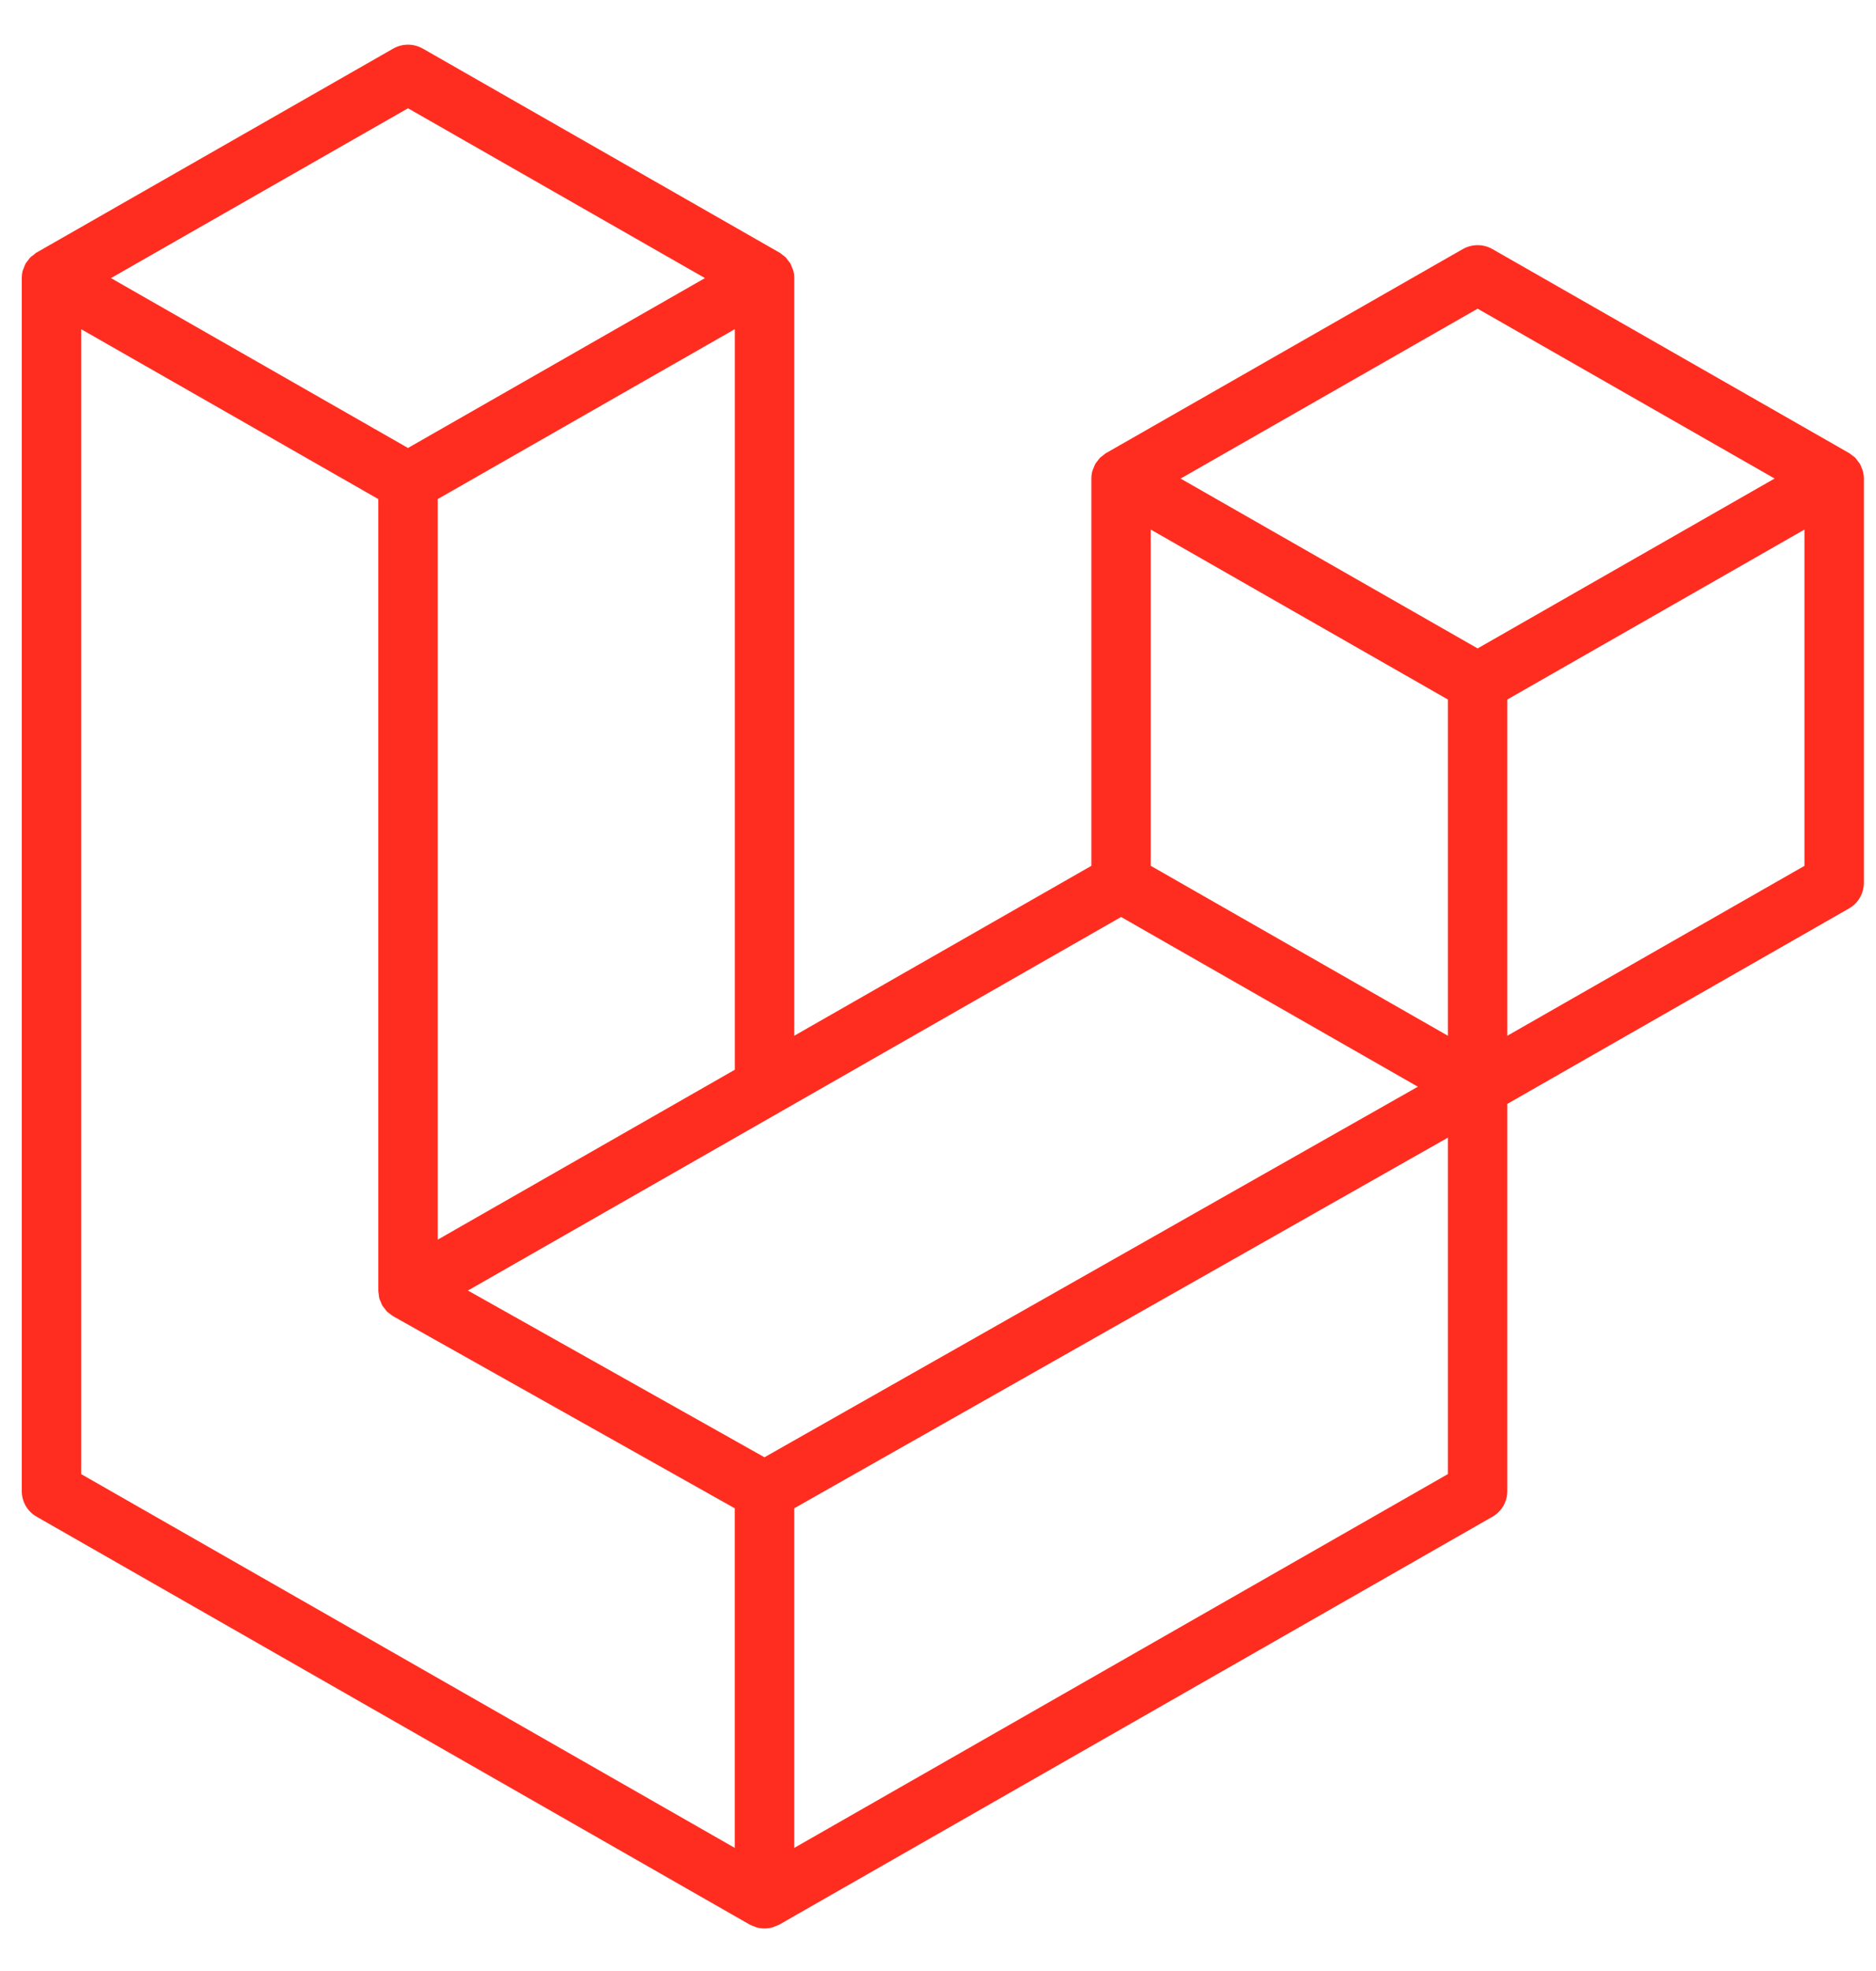 <svg width="40" height="42" viewBox="0 0 40 42" fill="none" xmlns="http://www.w3.org/2000/svg">
<path d="M39.719 10.034C39.733 10.087 39.741 10.142 39.741 10.198V18.814C39.741 19.039 39.62 19.247 39.423 19.359L32.139 23.523V31.775C32.139 31.886 32.109 31.994 32.054 32.09C31.998 32.185 31.919 32.265 31.822 32.32L16.617 41.011C16.582 41.03 16.544 41.042 16.506 41.056C16.492 41.061 16.478 41.069 16.463 41.073C16.357 41.101 16.245 41.101 16.139 41.073C16.121 41.069 16.106 41.059 16.089 41.053C16.054 41.04 16.018 41.029 15.985 41.011L0.782 32.32C0.685 32.265 0.605 32.186 0.549 32.09C0.494 31.994 0.464 31.886 0.464 31.775L0.464 5.926C0.464 5.87 0.472 5.815 0.486 5.762C0.491 5.743 0.502 5.727 0.508 5.709C0.52 5.676 0.531 5.642 0.549 5.611C0.561 5.591 0.578 5.575 0.592 5.556C0.61 5.531 0.627 5.505 0.648 5.483C0.667 5.465 0.69 5.451 0.711 5.436C0.734 5.417 0.754 5.396 0.78 5.381H0.781L8.383 1.036C8.479 0.981 8.588 0.952 8.699 0.952C8.81 0.952 8.919 0.981 9.016 1.036L16.617 5.381H16.619C16.644 5.397 16.666 5.417 16.689 5.435C16.709 5.45 16.732 5.465 16.75 5.482C16.772 5.505 16.788 5.531 16.807 5.556C16.821 5.575 16.839 5.591 16.85 5.611C16.868 5.643 16.878 5.676 16.891 5.709C16.897 5.727 16.908 5.743 16.913 5.762C16.928 5.816 16.935 5.871 16.935 5.926V22.071L23.27 18.45V10.197C23.27 10.142 23.278 10.086 23.292 10.034C23.297 10.015 23.308 9.998 23.314 9.98C23.327 9.947 23.338 9.913 23.355 9.883C23.367 9.862 23.384 9.846 23.398 9.827C23.417 9.802 23.433 9.776 23.455 9.754C23.473 9.736 23.496 9.723 23.517 9.707C23.54 9.688 23.561 9.668 23.586 9.653H23.587L31.189 5.308C31.285 5.253 31.395 5.224 31.506 5.224C31.617 5.224 31.726 5.253 31.822 5.308L39.424 9.653C39.451 9.668 39.471 9.688 39.495 9.706C39.515 9.722 39.538 9.736 39.556 9.753C39.578 9.776 39.594 9.802 39.613 9.827C39.627 9.846 39.644 9.862 39.656 9.883C39.674 9.913 39.684 9.947 39.697 9.98C39.704 9.998 39.714 10.015 39.719 10.034ZM38.474 18.45V11.285L35.814 12.806L32.139 14.906V22.071L38.475 18.45H38.474ZM30.872 31.412V24.242L27.257 26.291L16.935 32.14V39.377L30.872 31.411V31.412ZM1.731 7.014V31.412L15.667 39.377V32.141L8.387 28.05L8.385 28.049L8.382 28.047C8.357 28.033 8.336 28.013 8.313 27.996C8.293 27.98 8.271 27.967 8.253 27.95L8.252 27.948C8.231 27.928 8.217 27.904 8.2 27.882C8.184 27.86 8.165 27.842 8.152 27.82L8.151 27.818C8.137 27.795 8.128 27.766 8.118 27.74C8.108 27.716 8.094 27.694 8.088 27.669V27.668C8.08 27.638 8.079 27.607 8.075 27.576C8.072 27.553 8.066 27.529 8.066 27.506V10.635L4.391 8.534L1.731 7.015V7.014ZM8.7 2.307L2.366 5.926L8.699 9.546L15.031 5.926L8.699 2.307H8.7ZM11.994 24.895L15.668 22.795V7.014L13.008 8.534L9.333 10.635V26.416L11.994 24.895ZM31.506 6.578L25.173 10.198L31.506 13.817L37.838 10.197L31.506 6.578H31.506ZM30.872 14.906L27.197 12.806L24.537 11.285V18.45L28.211 20.55L30.872 22.071V14.906H30.872ZM16.3 31.053L25.589 25.788L30.232 23.157L23.904 19.54L16.618 23.705L9.977 27.5L16.3 31.053Z" fill="#FF2D20"/>
</svg>
